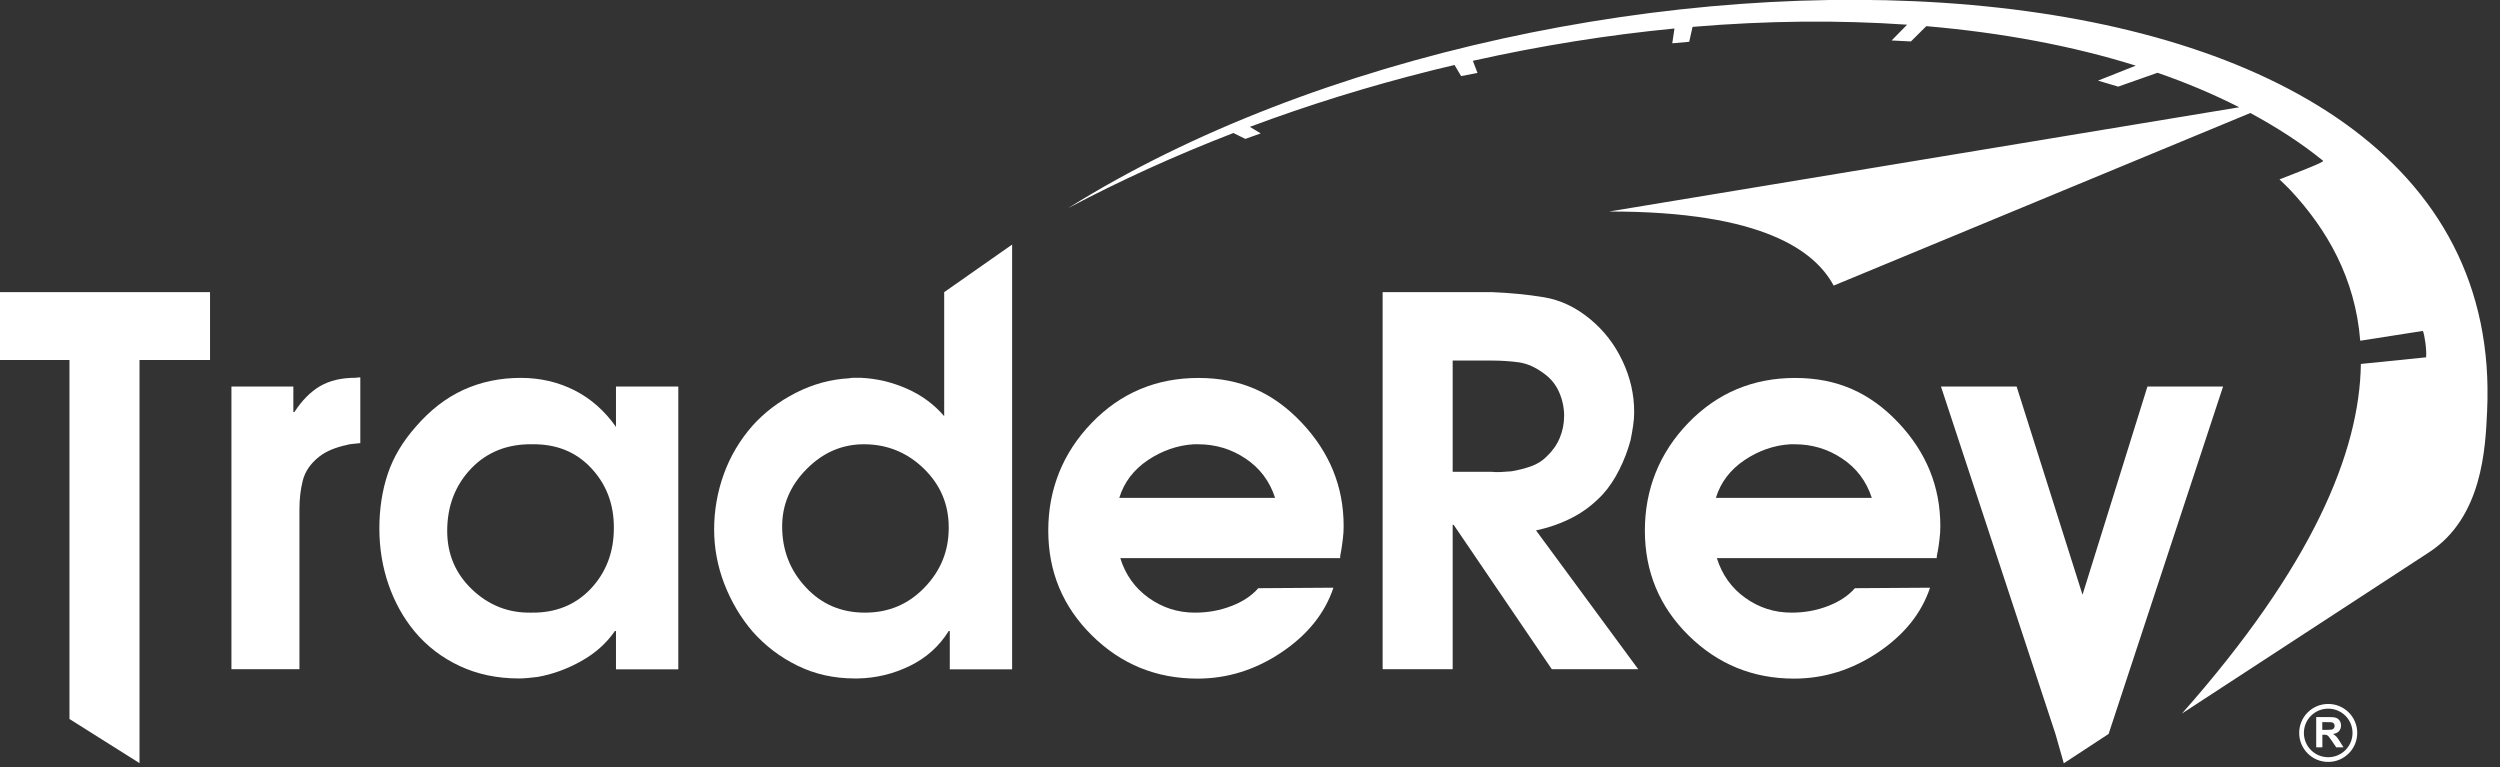 <?xml version="1.0" encoding="UTF-8"?> <svg xmlns="http://www.w3.org/2000/svg" width="176" height="54" viewBox="0 0 176 54" fill="none"><rect x="0" y="0" width="176" height="54" fill="#333333" stroke="none"/><g clip-path="url(#clip0_215_667)"><path d="M4.891 25.343H0V20.567H14.786V25.343H9.821V53.724L4.891 50.618V25.343Z" fill="white"></path><path d="M16.298 27.212H20.652V29.008H20.727C21.252 28.193 21.851 27.589 22.524 27.19C23.198 26.797 24.025 26.597 25.006 26.597L25.366 26.563V31.196C25.201 31.219 25.029 31.236 24.864 31.247C24.693 31.259 24.527 31.287 24.356 31.339C24.019 31.407 23.683 31.51 23.352 31.646C23.015 31.777 22.718 31.954 22.45 32.165C21.851 32.644 21.474 33.202 21.314 33.835C21.154 34.473 21.08 35.145 21.08 35.869V47.113H16.293V27.212H16.298Z" fill="white"></path><path d="M47.753 47.119H43.365V44.423H43.291C42.691 45.29 41.898 45.996 40.916 46.543C39.929 47.096 38.913 47.467 37.858 47.655C37.641 47.683 37.418 47.7 37.19 47.729C36.962 47.752 36.739 47.763 36.528 47.763C34.993 47.763 33.601 47.467 32.357 46.885C31.107 46.298 30.051 45.489 29.189 44.458C28.396 43.5 27.786 42.4 27.352 41.152C26.924 39.91 26.707 38.588 26.707 37.203C26.707 35.818 26.907 34.53 27.3 33.356C27.694 32.182 28.351 31.082 29.264 30.051C30.274 28.877 31.392 28.01 32.625 27.446C33.863 26.882 35.21 26.603 36.671 26.603C38.04 26.603 39.296 26.899 40.449 27.48C41.601 28.067 42.572 28.928 43.365 30.051V27.212H47.753V47.119ZM43.216 37.129C43.216 35.476 42.68 34.08 41.613 32.946C40.546 31.806 39.159 31.253 37.458 31.276C35.706 31.253 34.274 31.829 33.156 32.997C32.043 34.177 31.483 35.63 31.483 37.38C31.483 39.009 32.066 40.383 33.23 41.494C34.394 42.605 35.775 43.158 37.384 43.13C39.113 43.158 40.511 42.588 41.596 41.443C42.674 40.292 43.216 38.867 43.216 37.169V37.134V37.129Z" fill="white"></path><path d="M71.253 47.119H66.865V44.423H66.79C66.117 45.506 65.198 46.321 64.04 46.885C62.876 47.45 61.66 47.74 60.388 47.763H60.171C58.704 47.763 57.363 47.461 56.142 46.862C54.921 46.264 53.865 45.461 52.975 44.452C52.136 43.472 51.48 42.355 50.994 41.112C50.515 39.864 50.275 38.582 50.275 37.266C50.275 35.949 50.504 34.627 50.96 33.367C51.417 32.108 52.09 30.98 52.975 29.971C53.813 29.036 54.835 28.261 56.033 27.651C57.232 27.042 58.481 26.7 59.777 26.631C59.874 26.608 59.965 26.597 60.051 26.597H60.604C61.712 26.648 62.784 26.899 63.823 27.355C64.867 27.811 65.746 28.455 66.471 29.298V20.567L71.253 17.217V47.119ZM66.79 37.129C66.79 35.499 66.203 34.12 65.027 32.98C63.852 31.846 62.448 31.276 60.816 31.276C59.281 31.276 57.939 31.857 56.787 33.02C55.634 34.182 55.063 35.533 55.063 37.06C55.063 38.713 55.611 40.144 56.718 41.334C57.82 42.531 59.212 43.13 60.89 43.13C62.568 43.13 63.943 42.543 65.078 41.369C66.22 40.195 66.79 38.793 66.79 37.169V37.134V37.129Z" fill="white"></path><path d="M78.866 39.283C79.225 40.457 79.893 41.392 80.863 42.087C81.833 42.782 82.923 43.13 84.121 43.13C85.034 43.13 85.89 42.976 86.695 42.662C87.5 42.355 88.127 41.933 88.584 41.409L93.874 41.374C93.275 43.17 92.059 44.685 90.222 45.922C88.39 47.153 86.415 47.774 84.304 47.774C81.399 47.774 78.923 46.76 76.874 44.737C74.825 42.714 73.798 40.252 73.798 37.351C73.798 34.45 74.82 31.88 76.857 29.771C78.894 27.663 81.399 26.608 84.378 26.608C87.357 26.608 89.645 27.657 91.626 29.743C93.606 31.834 94.593 34.262 94.593 37.032C94.593 37.34 94.576 37.647 94.536 37.949C94.502 38.246 94.456 38.542 94.41 38.827C94.388 38.924 94.371 39.009 94.359 39.078C94.348 39.152 94.342 39.22 94.342 39.294H78.871L78.866 39.283ZM89.765 35.043C89.383 33.869 88.687 32.946 87.682 32.279C86.678 31.606 85.559 31.276 84.338 31.276H84.053C82.9 31.344 81.822 31.72 80.811 32.393C79.807 33.071 79.134 33.954 78.797 35.049H89.771L89.765 35.043Z" fill="white"></path><path d="M97.338 20.567H105.042C106.314 20.619 107.53 20.733 108.694 20.927C109.858 21.12 110.942 21.633 111.953 22.471C112.911 23.263 113.67 24.238 114.218 25.4C114.772 26.563 115.046 27.765 115.046 29.008C115.046 29.321 115.023 29.646 114.971 29.977C114.92 30.313 114.863 30.649 114.794 30.98C114.6 31.698 114.338 32.393 114.001 33.06C113.665 33.732 113.282 34.308 112.849 34.786C112.204 35.482 111.479 36.035 110.691 36.439C109.898 36.849 109.048 37.146 108.135 37.34L115.331 47.113H109.248L102.337 36.946H102.268V47.113H97.338V20.567ZM104.968 33.214C105.185 33.236 105.413 33.242 105.652 33.231C105.892 33.219 106.143 33.202 106.406 33.179C106.862 33.105 107.313 32.991 107.758 32.837C108.198 32.684 108.58 32.45 108.888 32.136C109.293 31.755 109.601 31.316 109.807 30.826C110.012 30.336 110.115 29.811 110.115 29.264C110.115 28.717 109.995 28.13 109.756 27.594C109.516 27.053 109.156 26.62 108.677 26.284C108.101 25.856 107.519 25.594 106.931 25.509C106.343 25.429 105.698 25.383 105.002 25.383H102.268V33.214H104.968Z" fill="white"></path><path d="M120.866 39.283C121.226 40.457 121.894 41.392 122.864 42.087C123.834 42.782 124.918 43.13 126.122 43.13C127.035 43.13 127.891 42.976 128.696 42.662C129.495 42.355 130.128 41.933 130.585 41.409L135.875 41.374C135.276 43.17 134.06 44.685 132.223 45.922C130.385 47.153 128.416 47.774 126.305 47.774C123.406 47.774 120.929 46.76 118.875 44.737C116.826 42.714 115.799 40.252 115.799 37.351C115.799 34.45 116.82 31.88 118.858 29.771C120.901 27.663 123.406 26.608 126.379 26.608C129.352 26.608 131.652 27.657 133.632 29.743C135.612 31.834 136.599 34.262 136.599 37.032C136.599 37.34 136.582 37.647 136.542 37.949C136.508 38.246 136.468 38.542 136.417 38.827C136.394 38.924 136.371 39.009 136.366 39.078C136.354 39.152 136.343 39.22 136.343 39.294H120.872L120.866 39.283ZM131.772 35.043C131.389 33.869 130.693 32.946 129.683 32.279C128.679 31.606 127.56 31.276 126.339 31.276H126.048C124.895 31.344 123.817 31.72 122.812 32.393C121.808 33.071 121.135 33.954 120.798 35.049H131.772V35.043Z" fill="white"></path><path d="M136.645 27.212H141.97L146.609 41.87L151.18 27.212H156.504L148.447 51.667L145.291 53.736L144.703 51.667L136.645 27.212Z" fill="white"></path><path d="M75.253 14.623C78.86 12.709 82.735 10.948 86.832 9.363L87.671 9.779L88.755 9.392L87.991 8.93C92.077 7.403 96.374 6.064 100.853 4.947C101.367 4.816 101.886 4.702 102.4 4.576L102.862 5.357L104.015 5.135L103.69 4.28C108.512 3.203 113.265 2.451 117.882 2.006L117.728 3.049L118.921 2.941L119.155 1.892C124.416 1.448 129.484 1.408 134.26 1.738L133.17 2.849L134.528 2.918L135.612 1.841C140.971 2.302 145.936 3.237 150.358 4.622L147.699 5.676L149.12 6.098L151.888 5.123C153.942 5.83 155.854 6.645 157.64 7.551L113.282 14.891C124.233 14.874 127.817 17.741 129.09 20.106L158.422 7.956C160.305 8.97 162.028 10.087 163.546 11.318C163.655 11.409 161.903 12.07 160.476 12.629C160.733 12.88 160.996 13.125 161.241 13.381C163.792 16.111 165.812 19.564 166.16 23.987L170.571 23.297C170.691 23.559 170.845 24.631 170.799 25.155L166.206 25.622C166.114 31.829 162.816 39.824 153.611 50.231C153.611 50.231 167.25 41.334 171.011 38.878C174.771 36.422 174.971 31.532 175.091 28.985C176.814 -6.571 109.893 -7.021 75.259 14.612L75.253 14.623Z" fill="white"></path><path d="M163.906 49.558C162.776 49.558 161.863 50.47 161.863 51.598C161.863 52.727 162.776 53.639 163.906 53.639C165.036 53.639 165.949 52.727 165.949 51.598C165.949 50.47 165.036 49.558 163.906 49.558ZM163.906 53.308C162.958 53.308 162.194 52.544 162.194 51.598C162.194 50.652 162.958 49.889 163.906 49.889C164.853 49.889 165.618 50.652 165.618 51.598C165.618 52.544 164.853 53.308 163.906 53.308ZM164.471 51.849C164.408 51.786 164.334 51.724 164.242 51.672C164.431 51.644 164.573 51.581 164.665 51.473C164.756 51.37 164.807 51.239 164.807 51.08C164.807 50.954 164.779 50.84 164.716 50.743C164.653 50.647 164.573 50.578 164.465 50.538C164.362 50.498 164.197 50.481 163.969 50.481H163.061V52.613H163.495V51.724H163.58C163.677 51.724 163.752 51.729 163.797 51.746C163.843 51.764 163.889 51.792 163.929 51.838C163.969 51.883 164.043 51.986 164.157 52.151L164.471 52.613H164.984L164.722 52.197C164.619 52.032 164.539 51.917 164.476 51.849H164.471ZM163.809 51.382H163.489V50.84H163.826C164.003 50.84 164.105 50.84 164.14 50.846C164.208 50.858 164.265 50.886 164.3 50.932C164.339 50.977 164.357 51.034 164.357 51.103C164.357 51.165 164.339 51.222 164.311 51.262C164.282 51.302 164.242 51.336 164.191 51.353C164.14 51.37 164.008 51.382 163.803 51.382H163.809Z" fill="white"></path></g><defs><clipPath id="clip0_215_667"><rect width="175.119" height="53.73" fill="white"></rect></clipPath></defs></svg> 
